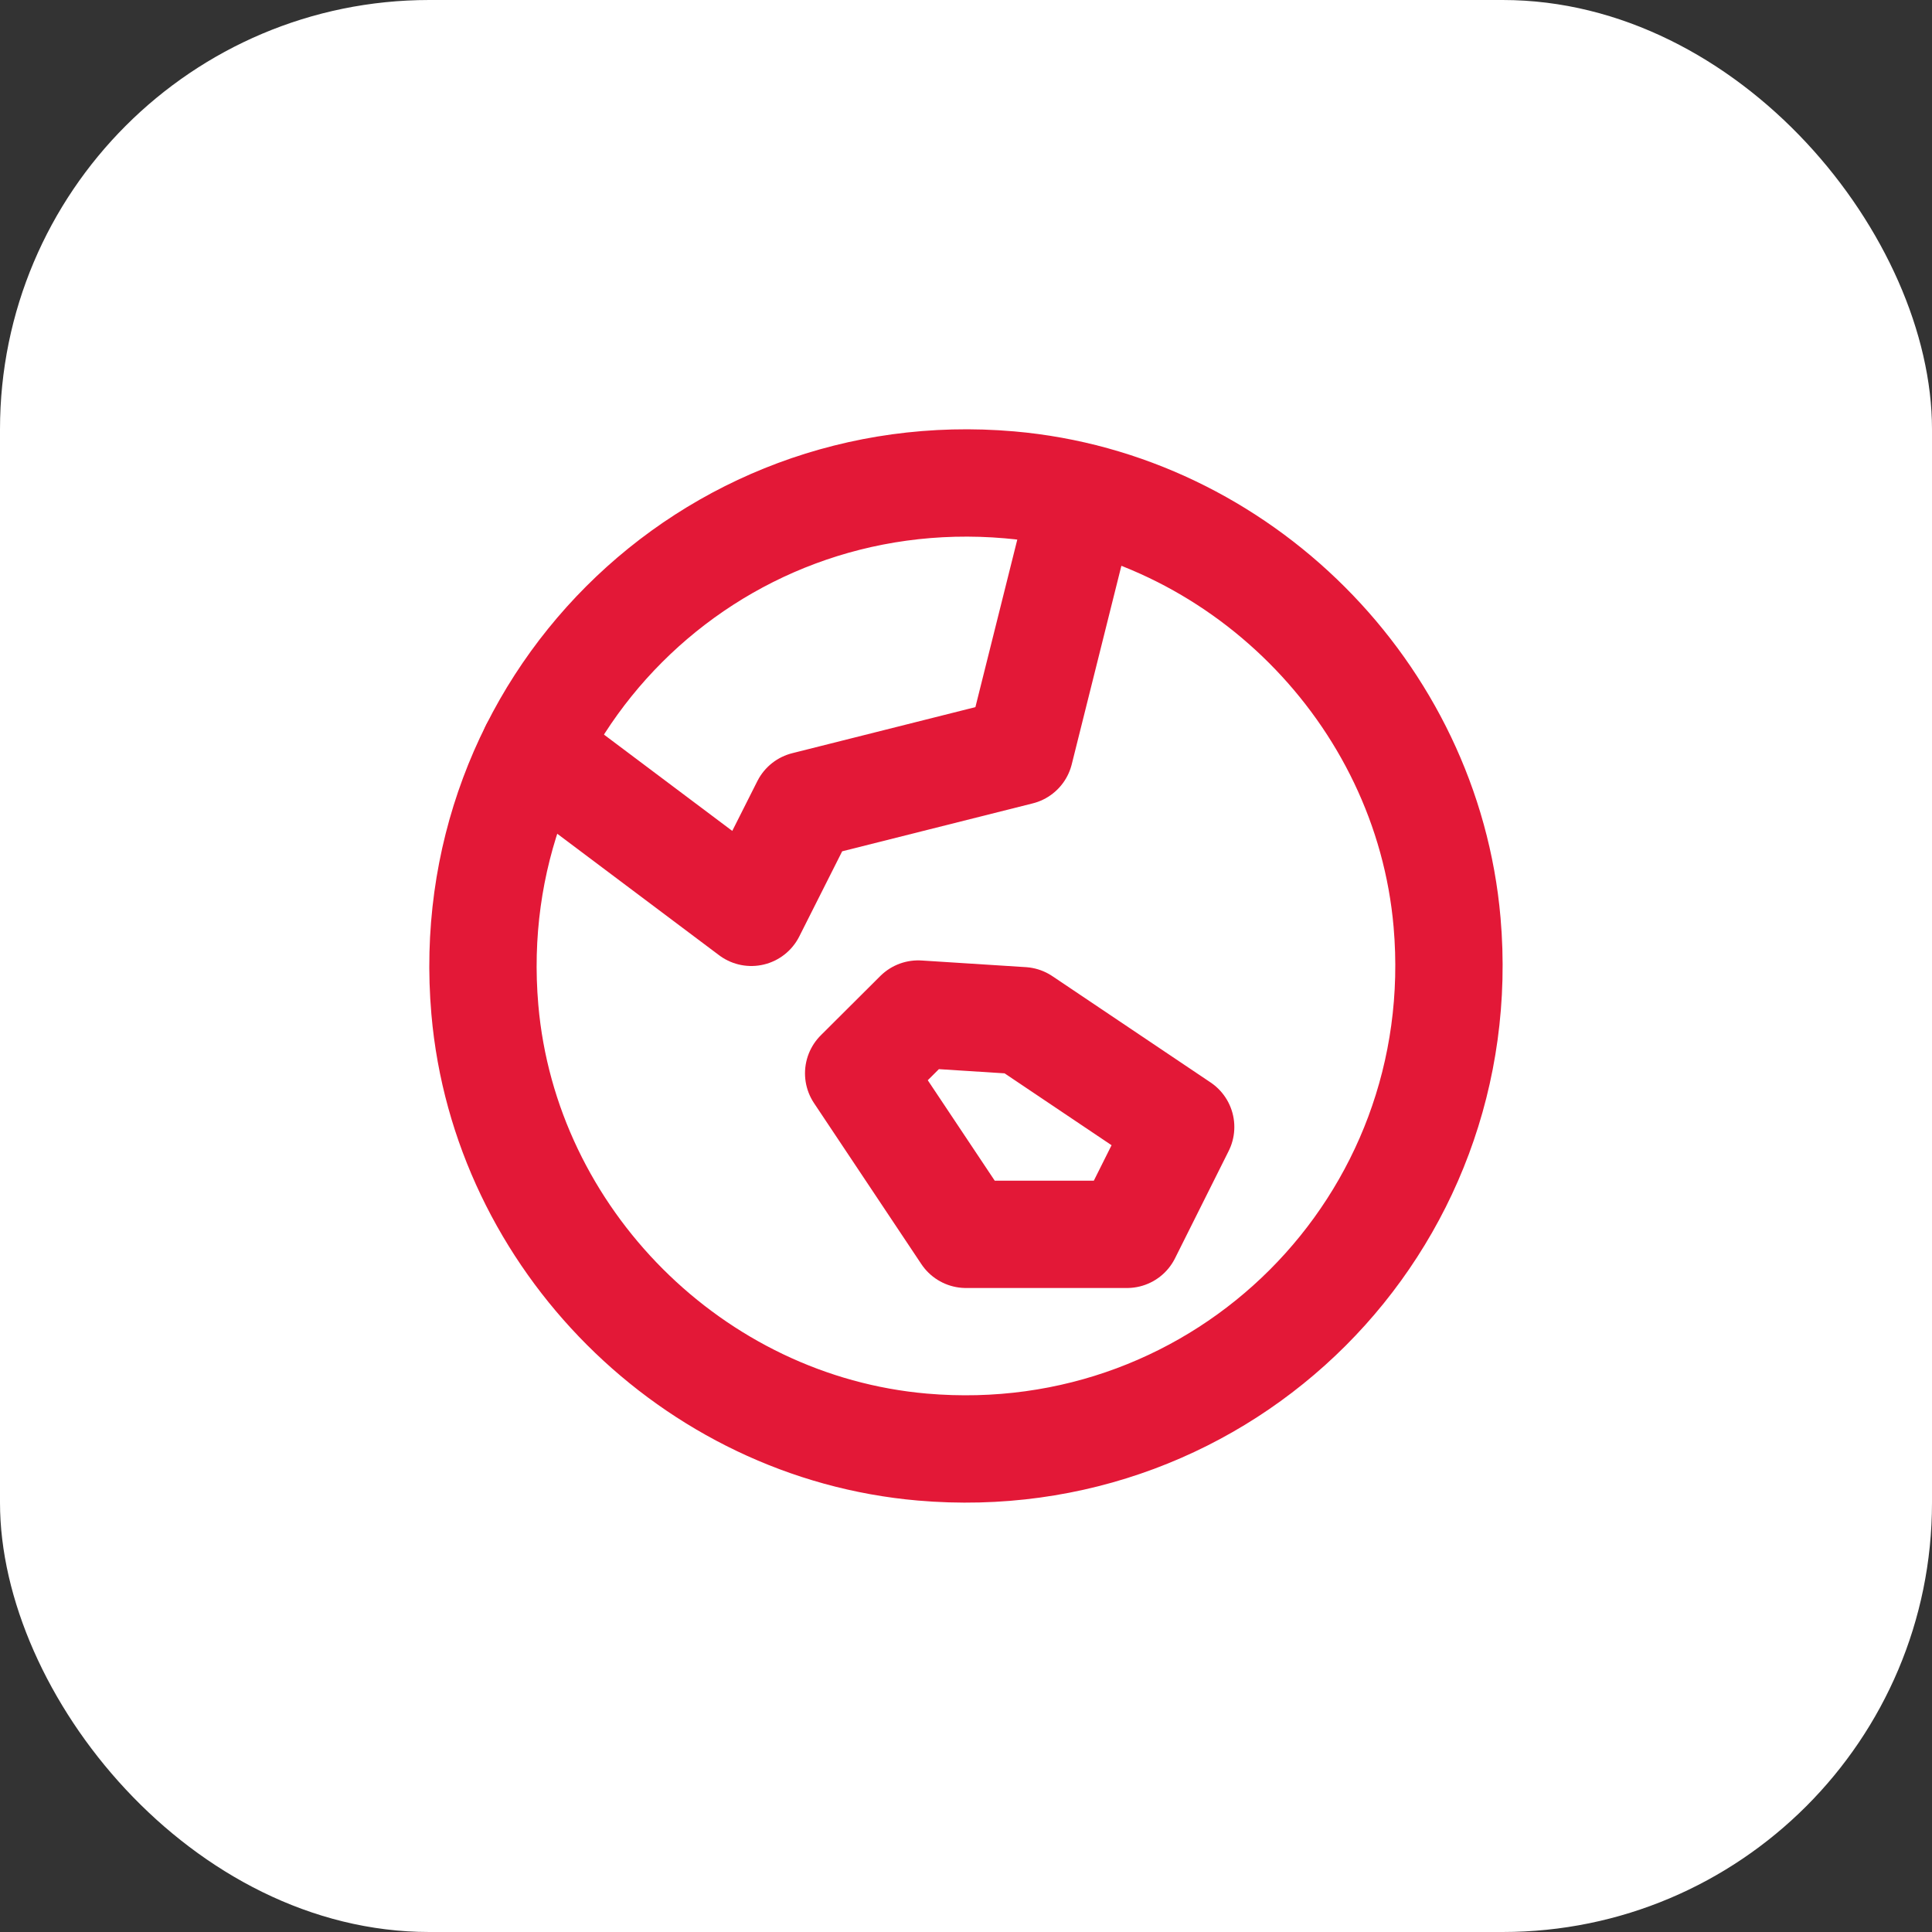<?xml version="1.0" encoding="UTF-8"?> <svg xmlns="http://www.w3.org/2000/svg" width="54" height="54" viewBox="0 0 54 54" fill="none"><rect x="0" y="0" width="54" height="54" fill="#333333" stroke="none"/><rect width="54" height="54" rx="12" fill="white"></rect><g clip-path="url(#clip0_4496_10997)"><path d="M31.5 34.5L33 31.5L28.578 28.529L25.663 28.343L24 30L27 34.5H31.5Z" stroke="#E31837" stroke-width="3" stroke-linecap="round" stroke-linejoin="round"></path><path d="M28.219 13.552C19.783 12.819 12.819 19.783 13.552 28.219C14.11 34.638 19.36 39.888 25.779 40.446C34.215 41.179 41.179 34.216 40.446 25.779C39.888 19.362 34.638 14.112 28.219 13.552Z" stroke="#E31837" stroke-width="3" stroke-linecap="round" stroke-linejoin="round"></path><path d="M14.927 20.941L21 25.5L22.508 22.507L28.5 21L30.273 13.909" stroke="#E31837" stroke-width="3" stroke-linecap="round" stroke-linejoin="round"></path></g><defs><clipPath id="clip0_4496_10997"><rect width="36" height="36" fill="white" transform="translate(9 9)"></rect></clipPath></defs></svg> 